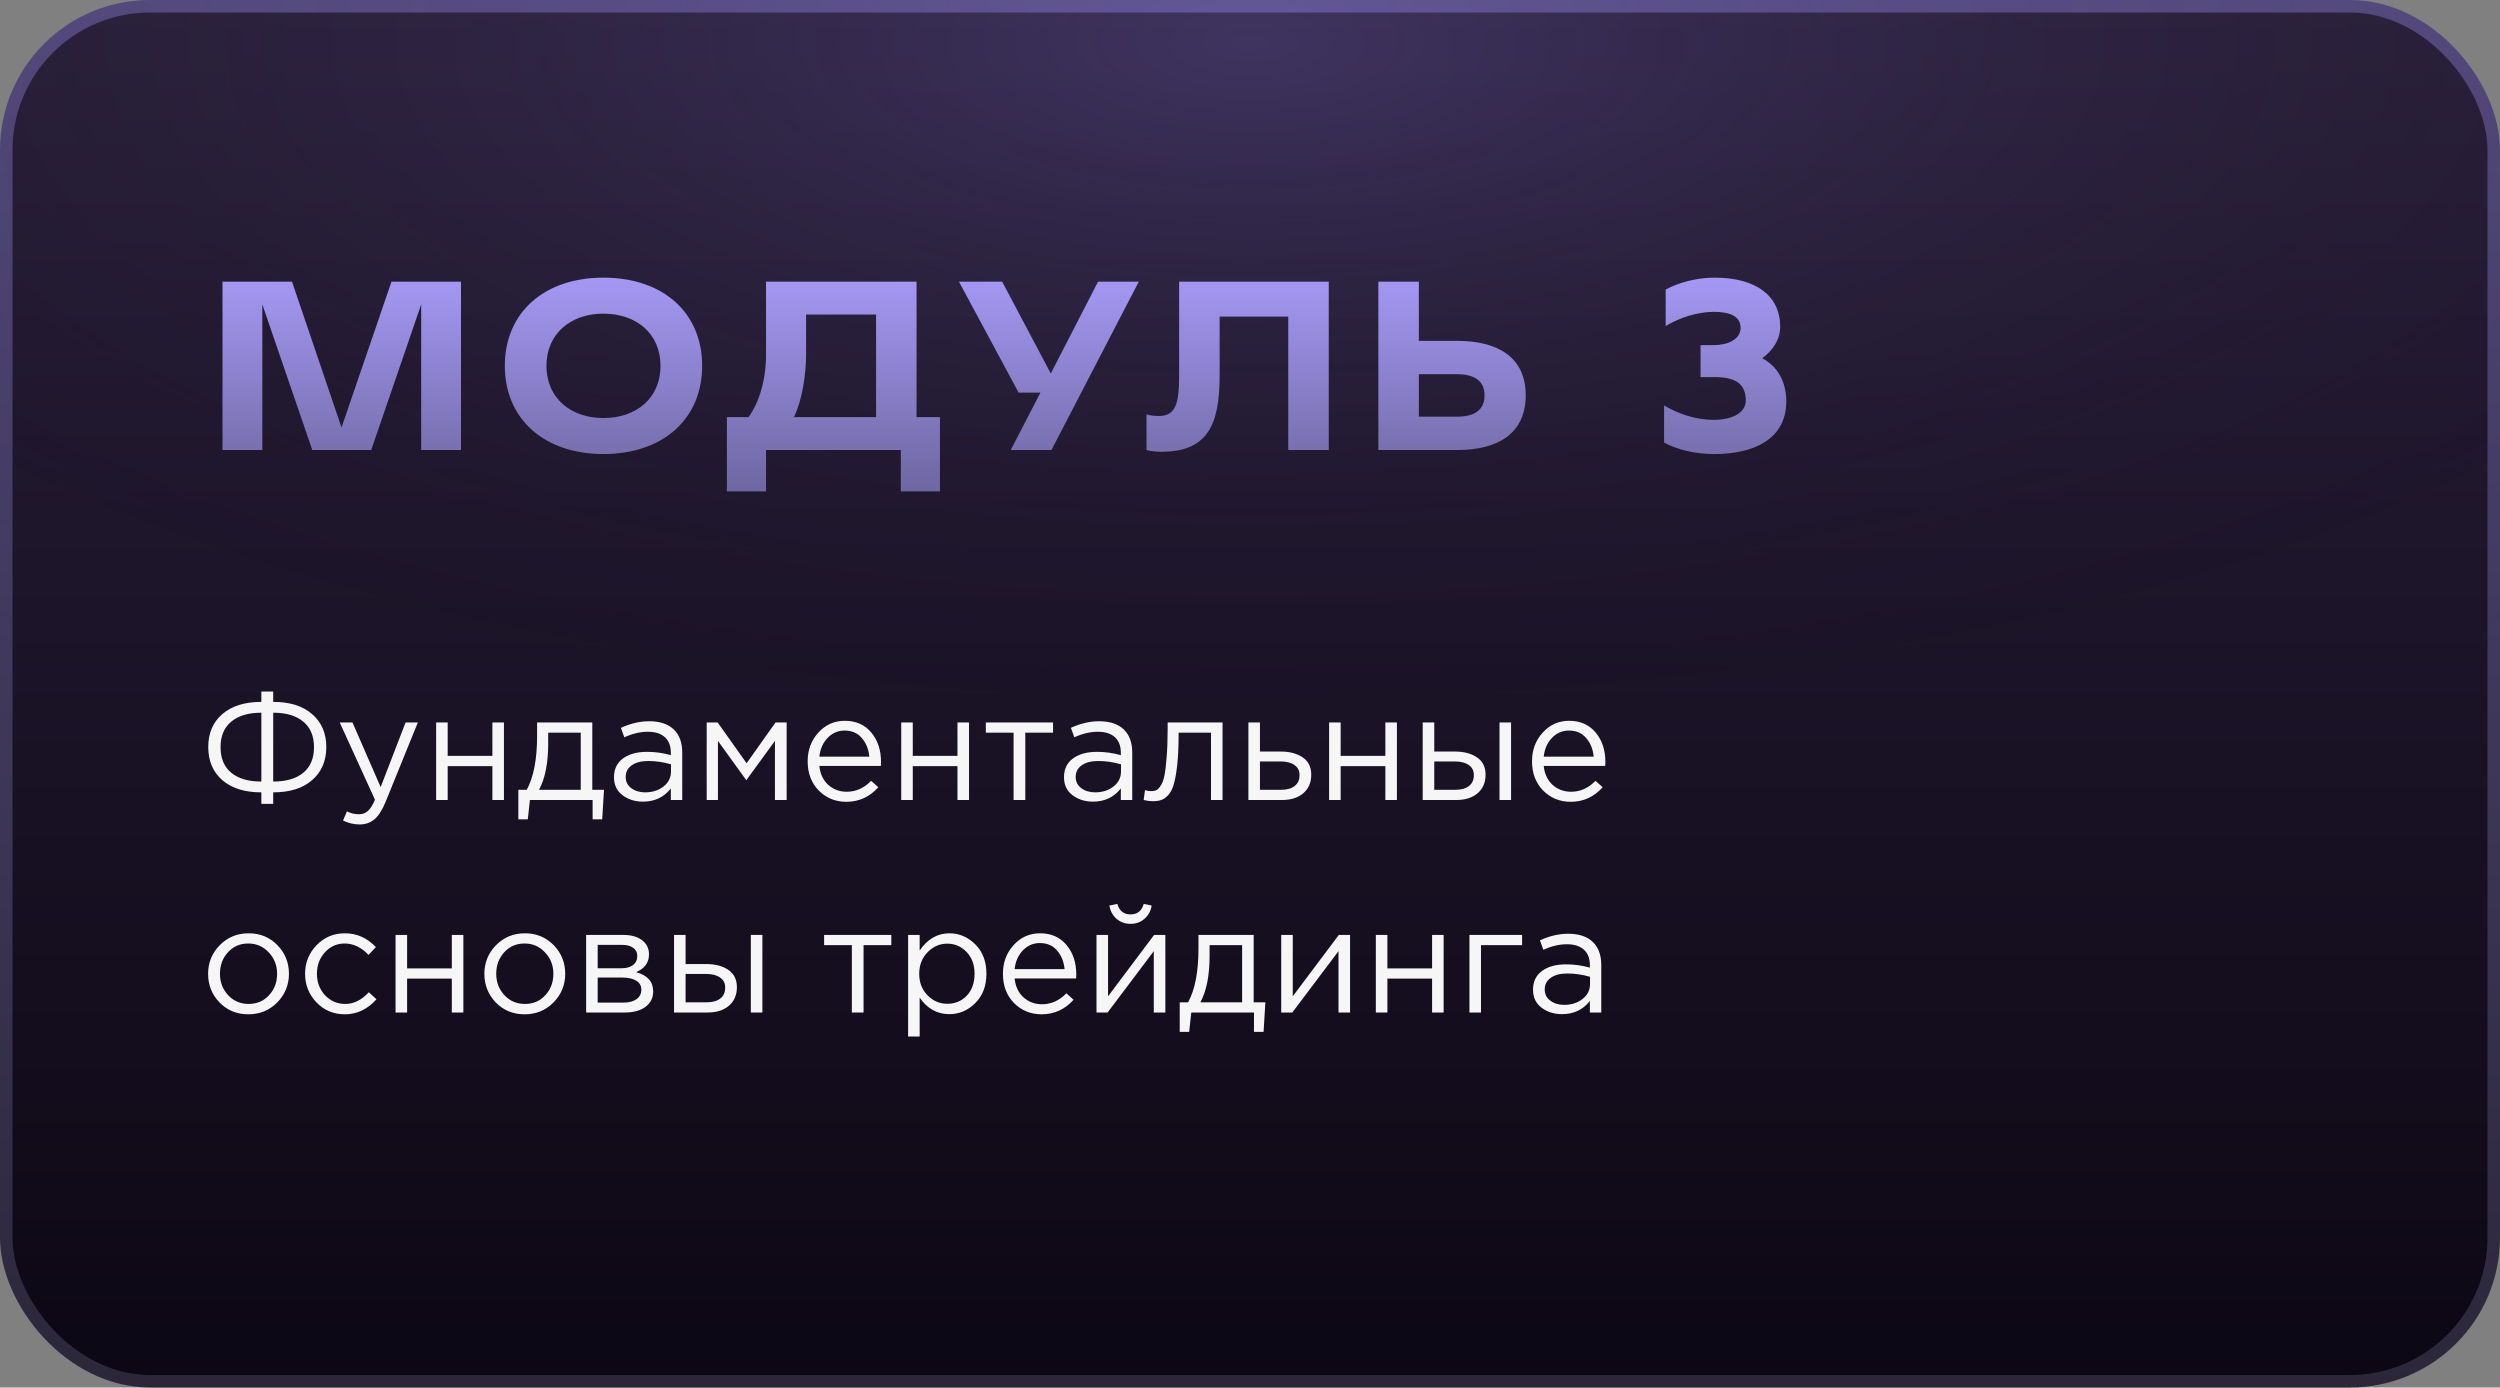 <?xml version="1.0" encoding="UTF-8"?> <svg xmlns="http://www.w3.org/2000/svg" width="200" height="111" viewBox="0 0 200 111" fill="none"><rect x="0" y="0" width="200" height="111" fill="#808080" stroke="none"/> <rect x="0.5" y="0.5" width="199" height="110" rx="11.5" fill="url(#paint0_linear_622_206)"></rect> <rect x="0.5" y="0.5" width="199" height="110" rx="11.5" fill="url(#paint1_radial_622_206)" fill-opacity="0.2"></rect> <rect x="0.5" y="0.5" width="199" height="110" rx="11.5" stroke="url(#paint2_linear_622_206)"></rect> <rect x="0.5" y="0.5" width="199" height="110" rx="11.5" stroke="url(#paint3_radial_622_206)" stroke-opacity="0.2"></rect> <path d="M31.318 22.536H36.88V36H33.694V24.354L29.698 36H24.982L20.986 24.354V36H17.8V22.536H23.362L27.322 34.2L31.318 22.536ZM48.27 22.212C53.04 22.212 56.172 25.002 56.172 29.268C56.172 33.516 53.04 36.324 48.27 36.324C43.536 36.324 40.386 33.516 40.386 29.268C40.386 25.002 43.536 22.212 48.27 22.212ZM48.27 33.444C50.916 33.444 52.842 31.842 52.842 29.268C52.842 26.694 50.916 25.092 48.27 25.092C45.66 25.092 43.716 26.694 43.716 29.268C43.716 31.842 45.66 33.444 48.27 33.444ZM73.325 33.372H75.197V39.312H72.065V36H61.283V39.312H58.151V33.372H59.879C60.743 32.202 61.283 30.384 61.283 28.35V22.536H73.325V33.372ZM70.085 33.372V25.164H64.487V28.35C64.487 29.898 64.199 31.95 63.515 33.372H70.085ZM87.843 22.536H91.101L84.117 36H80.859L83.235 31.41H81.489L76.719 22.536H80.175L84.063 29.88L87.843 22.536ZM94.33 22.536H106.3V36H103.06V25.326H97.57V30.042C97.57 34.128 96.526 36.144 92.872 36.144C92.584 36.144 92.08 36.108 91.72 36V33.156C92.062 33.264 92.602 33.282 92.692 33.282C94.024 33.282 94.33 32.364 94.33 30.042V22.536ZM122.058 31.626C122.058 34.686 119.826 36 116.604 36H110.268V22.536H113.508V27.27H116.586C119.808 27.27 122.058 28.566 122.058 31.626ZM118.764 31.626C118.764 30.384 117.828 29.934 116.55 29.934H113.508V33.336H116.568C117.864 33.336 118.764 32.868 118.764 31.626ZM140.976 28.656C142.29 29.358 142.902 30.636 142.902 32.112C142.902 35.154 140.274 36.324 137.142 36.324C135.594 36.324 134.154 35.964 133.128 35.406V32.436C134.226 33.084 135.612 33.588 137.088 33.588C138.474 33.588 139.662 33.084 139.662 32.04C139.662 30.654 138.78 30.168 137.16 30.168H136.044V27.612H137.07C138.24 27.612 139.248 27.144 139.248 26.226C139.248 25.29 138.366 24.948 137.124 24.948C135.792 24.948 134.352 25.416 133.254 26.082V23.166C134.226 22.626 135.702 22.212 137.16 22.212C140.436 22.212 142.416 23.616 142.416 26.154C142.416 27.18 141.804 28.062 140.976 28.656Z" fill="url(#paint4_linear_622_206)"></path> <path d="M20.908 64.312V63.388C19.572 63.388 18.528 63.06 17.776 62.404C17.032 61.748 16.66 60.868 16.66 59.764C16.66 58.66 17.032 57.784 17.776 57.136C18.528 56.48 19.572 56.152 20.908 56.152V55.324H21.856V56.152C23.192 56.152 24.232 56.48 24.976 57.136C25.728 57.784 26.104 58.66 26.104 59.764C26.104 60.868 25.728 61.748 24.976 62.404C24.232 63.06 23.192 63.388 21.856 63.388V64.312H20.908ZM20.908 62.524V57.016C19.868 57.016 19.064 57.256 18.496 57.736C17.928 58.208 17.644 58.888 17.644 59.776C17.644 60.664 17.928 61.344 18.496 61.816C19.064 62.288 19.868 62.524 20.908 62.524ZM21.856 62.524C22.896 62.524 23.7 62.288 24.268 61.816C24.836 61.344 25.12 60.664 25.12 59.776C25.12 58.888 24.836 58.208 24.268 57.736C23.7 57.256 22.896 57.016 21.856 57.016V62.524ZM28.762 65.956C28.314 65.956 27.873 65.852 27.442 65.644L27.753 64.912C28.049 65.064 28.373 65.14 28.726 65.14C29.006 65.14 29.241 65.052 29.433 64.876C29.625 64.708 29.814 64.408 29.997 63.976L27.177 57.796H28.198L30.453 62.968L32.446 57.796H33.429L30.826 64.204C30.561 64.836 30.27 65.284 29.95 65.548C29.63 65.82 29.233 65.956 28.762 65.956ZM34.891 64V57.796H35.815V60.472H39.391V57.796H40.315V64H39.391V61.288H35.815V64H34.891ZM41.468 65.548V63.184H42.14C42.692 62.168 42.968 60.732 42.968 58.876V57.796H47.384V63.184H48.32L48.176 65.548H47.408V64H42.392L42.224 65.548H41.468ZM43.124 63.184H46.46V58.612H43.856V59.476C43.856 61.036 43.612 62.272 43.124 63.184ZM51.435 64.132C50.803 64.132 50.259 63.96 49.803 63.616C49.347 63.272 49.119 62.792 49.119 62.176C49.119 61.528 49.359 61.028 49.839 60.676C50.319 60.324 50.963 60.148 51.771 60.148C52.411 60.148 53.043 60.236 53.667 60.412V60.22C53.667 59.676 53.507 59.26 53.187 58.972C52.867 58.684 52.415 58.54 51.831 58.54C51.223 58.54 50.595 58.688 49.947 58.984L49.671 58.228C50.439 57.876 51.191 57.7 51.927 57.7C52.807 57.7 53.475 57.928 53.931 58.384C54.363 58.816 54.579 59.424 54.579 60.208V64H53.667V63.076C53.115 63.78 52.371 64.132 51.435 64.132ZM51.615 63.388C52.191 63.388 52.679 63.232 53.079 62.92C53.479 62.608 53.679 62.208 53.679 61.72V61.144C53.071 60.968 52.467 60.88 51.867 60.88C51.299 60.88 50.855 60.996 50.535 61.228C50.215 61.452 50.055 61.76 50.055 62.152C50.055 62.528 50.203 62.828 50.499 63.052C50.803 63.276 51.175 63.388 51.615 63.388ZM56.536 64V57.796H57.412L59.728 61.06L62.044 57.796H62.932V64H61.996V59.272L59.704 62.416L57.436 59.272V64H56.536ZM67.709 64.144C66.837 64.144 66.101 63.844 65.501 63.244C64.909 62.636 64.613 61.856 64.613 60.904C64.613 60 64.897 59.236 65.465 58.612C66.033 57.98 66.741 57.664 67.589 57.664C68.477 57.664 69.181 57.976 69.701 58.6C70.221 59.224 70.481 60.008 70.481 60.952C70.481 61.072 70.477 61.18 70.469 61.276H65.549C65.613 61.908 65.849 62.412 66.257 62.788C66.673 63.156 67.165 63.34 67.733 63.34C68.477 63.34 69.129 63.048 69.689 62.464L70.265 62.98C69.569 63.756 68.717 64.144 67.709 64.144ZM65.549 60.532H69.545C69.489 59.932 69.289 59.436 68.945 59.044C68.609 58.644 68.149 58.444 67.565 58.444C67.037 58.444 66.585 58.64 66.209 59.032C65.833 59.424 65.613 59.924 65.549 60.532ZM72.098 64V57.796H73.022V60.472H76.598V57.796H77.522V64H76.598V61.288H73.022V64H72.098ZM81.087 64V58.612H78.867V57.796H84.243V58.612H82.023V64H81.087ZM87.435 64.132C86.803 64.132 86.259 63.96 85.803 63.616C85.347 63.272 85.119 62.792 85.119 62.176C85.119 61.528 85.359 61.028 85.839 60.676C86.319 60.324 86.963 60.148 87.771 60.148C88.411 60.148 89.043 60.236 89.667 60.412V60.22C89.667 59.676 89.507 59.26 89.187 58.972C88.867 58.684 88.415 58.54 87.831 58.54C87.223 58.54 86.595 58.688 85.947 58.984L85.671 58.228C86.439 57.876 87.191 57.7 87.927 57.7C88.807 57.7 89.475 57.928 89.931 58.384C90.363 58.816 90.579 59.424 90.579 60.208V64H89.667V63.076C89.115 63.78 88.371 64.132 87.435 64.132ZM87.615 63.388C88.191 63.388 88.679 63.232 89.079 62.92C89.479 62.608 89.679 62.208 89.679 61.72V61.144C89.071 60.968 88.467 60.88 87.867 60.88C87.299 60.88 86.855 60.996 86.535 61.228C86.215 61.452 86.055 61.76 86.055 62.152C86.055 62.528 86.203 62.828 86.499 63.052C86.803 63.276 87.175 63.388 87.615 63.388ZM92.236 64.096C91.996 64.096 91.748 64.064 91.492 64L91.6 63.208C91.784 63.264 91.932 63.292 92.044 63.292C92.22 63.292 92.364 63.272 92.476 63.232C92.588 63.184 92.708 63.068 92.836 62.884C92.972 62.692 93.076 62.424 93.148 62.08C93.22 61.736 93.28 61.248 93.328 60.616C93.384 59.984 93.412 59.216 93.412 58.312V57.796H97.804V64H96.88V58.612H94.288V58.756C94.288 59.7 94.252 60.504 94.18 61.168C94.108 61.832 94.016 62.352 93.904 62.728C93.8 63.104 93.652 63.396 93.46 63.604C93.268 63.812 93.08 63.944 92.896 64C92.72 64.064 92.5 64.096 92.236 64.096ZM99.872 64V57.796H100.796V60.124H102.452C103.172 60.124 103.76 60.28 104.216 60.592C104.672 60.896 104.9 61.36 104.9 61.984C104.9 62.6 104.688 63.092 104.264 63.46C103.84 63.82 103.272 64 102.56 64H99.872ZM100.796 63.184H102.476C102.948 63.184 103.312 63.084 103.568 62.884C103.832 62.684 103.964 62.392 103.964 62.008C103.964 61.656 103.828 61.388 103.556 61.204C103.292 61.012 102.92 60.916 102.44 60.916H100.796V63.184ZM106.329 64V57.796H107.253V60.472H110.829V57.796H111.753V64H110.829V61.288H107.253V64H106.329ZM113.817 64V57.796H114.741V60.124H116.397C117.117 60.124 117.705 60.28 118.161 60.592C118.617 60.896 118.845 61.36 118.845 61.984C118.845 62.6 118.633 63.092 118.209 63.46C117.785 63.82 117.217 64 116.505 64H113.817ZM114.741 63.184H116.421C116.893 63.184 117.257 63.084 117.513 62.884C117.777 62.684 117.909 62.392 117.909 62.008C117.909 61.656 117.773 61.388 117.501 61.204C117.237 61.012 116.865 60.916 116.385 60.916H114.741V63.184ZM119.961 64V57.796H120.885V64H119.961ZM125.658 64.144C124.786 64.144 124.05 63.844 123.45 63.244C122.858 62.636 122.562 61.856 122.562 60.904C122.562 60 122.846 59.236 123.414 58.612C123.982 57.98 124.69 57.664 125.538 57.664C126.426 57.664 127.13 57.976 127.65 58.6C128.17 59.224 128.43 60.008 128.43 60.952C128.43 61.072 128.426 61.18 128.418 61.276H123.498C123.562 61.908 123.798 62.412 124.206 62.788C124.622 63.156 125.114 63.34 125.682 63.34C126.426 63.34 127.078 63.048 127.638 62.464L128.214 62.98C127.518 63.756 126.666 64.144 125.658 64.144ZM123.498 60.532H127.494C127.438 59.932 127.238 59.436 126.894 59.044C126.558 58.644 126.098 58.444 125.514 58.444C124.986 58.444 124.534 58.64 124.158 59.032C123.782 59.424 123.562 59.924 123.498 60.532ZM22.18 80.196C21.556 80.828 20.784 81.144 19.864 81.144C18.944 81.144 18.176 80.828 17.56 80.196C16.952 79.564 16.648 78.8 16.648 77.904C16.648 77.016 16.956 76.256 17.572 75.624C18.196 74.984 18.968 74.664 19.888 74.664C20.808 74.664 21.576 74.98 22.192 75.612C22.808 76.244 23.116 77.008 23.116 77.904C23.116 78.792 22.804 79.556 22.18 80.196ZM19.888 80.316C20.552 80.316 21.096 80.084 21.52 79.62C21.952 79.156 22.168 78.584 22.168 77.904C22.168 77.232 21.944 76.66 21.496 76.188C21.056 75.716 20.512 75.48 19.864 75.48C19.2 75.48 18.656 75.716 18.232 76.188C17.808 76.652 17.596 77.224 17.596 77.904C17.596 78.576 17.816 79.148 18.256 79.62C18.696 80.084 19.24 80.316 19.888 80.316ZM27.586 81.144C26.69 81.144 25.934 80.828 25.318 80.196C24.71 79.556 24.406 78.792 24.406 77.904C24.406 77.016 24.71 76.256 25.318 75.624C25.934 74.984 26.69 74.664 27.586 74.664C28.546 74.664 29.374 75.032 30.07 75.768L29.482 76.392C28.906 75.784 28.27 75.48 27.574 75.48C26.95 75.48 26.422 75.716 25.99 76.188C25.566 76.652 25.354 77.224 25.354 77.904C25.354 78.576 25.57 79.148 26.002 79.62C26.442 80.084 26.986 80.316 27.634 80.316C28.298 80.316 28.922 80.004 29.506 79.38L30.118 79.944C29.398 80.744 28.554 81.144 27.586 81.144ZM31.645 81V74.796H32.569V77.472H36.145V74.796H37.069V81H36.145V78.288H32.569V81H31.645ZM44.282 80.196C43.658 80.828 42.886 81.144 41.966 81.144C41.046 81.144 40.278 80.828 39.662 80.196C39.054 79.564 38.75 78.8 38.75 77.904C38.75 77.016 39.058 76.256 39.674 75.624C40.298 74.984 41.07 74.664 41.99 74.664C42.91 74.664 43.678 74.98 44.294 75.612C44.91 76.244 45.218 77.008 45.218 77.904C45.218 78.792 44.906 79.556 44.282 80.196ZM41.99 80.316C42.654 80.316 43.198 80.084 43.622 79.62C44.054 79.156 44.27 78.584 44.27 77.904C44.27 77.232 44.046 76.66 43.598 76.188C43.158 75.716 42.614 75.48 41.966 75.48C41.302 75.48 40.758 75.716 40.334 76.188C39.91 76.652 39.698 77.224 39.698 77.904C39.698 78.576 39.918 79.148 40.358 79.62C40.798 80.084 41.342 80.316 41.99 80.316ZM46.891 81V74.796H49.891C50.507 74.796 50.999 74.936 51.367 75.216C51.735 75.496 51.919 75.872 51.919 76.344C51.919 77.008 51.575 77.484 50.887 77.772C51.799 78.02 52.255 78.532 52.255 79.308C52.255 79.828 52.051 80.24 51.643 80.544C51.235 80.848 50.687 81 49.999 81H46.891ZM47.815 80.208H49.879C50.319 80.208 50.667 80.116 50.923 79.932C51.179 79.748 51.307 79.492 51.307 79.164C51.307 78.86 51.171 78.624 50.899 78.456C50.635 78.288 50.255 78.204 49.759 78.204H47.815V80.208ZM47.815 77.46H49.723C50.107 77.46 50.411 77.376 50.635 77.208C50.867 77.032 50.983 76.784 50.983 76.464C50.983 76.2 50.875 75.988 50.659 75.828C50.443 75.668 50.139 75.588 49.747 75.588H47.815V77.46ZM53.923 81V74.796H54.847V77.124H56.503C57.223 77.124 57.811 77.28 58.267 77.592C58.723 77.896 58.951 78.36 58.951 78.984C58.951 79.6 58.739 80.092 58.315 80.46C57.891 80.82 57.323 81 56.611 81H53.923ZM54.847 80.184H56.527C56.999 80.184 57.363 80.084 57.619 79.884C57.883 79.684 58.015 79.392 58.015 79.008C58.015 78.656 57.879 78.388 57.607 78.204C57.343 78.012 56.971 77.916 56.491 77.916H54.847V80.184ZM60.067 81V74.796H60.991V81H60.067ZM68.149 81V75.612H65.929V74.796H71.305V75.612H69.085V81H68.149ZM72.649 82.92V74.796H73.573V76.044C74.197 75.124 74.989 74.664 75.949 74.664C76.741 74.664 77.433 74.96 78.025 75.552C78.617 76.136 78.913 76.92 78.913 77.904C78.913 78.872 78.617 79.652 78.025 80.244C77.433 80.836 76.741 81.132 75.949 81.132C74.973 81.132 74.181 80.692 73.573 79.812V82.92H72.649ZM75.781 80.304C76.405 80.304 76.925 80.088 77.341 79.656C77.757 79.216 77.965 78.628 77.965 77.892C77.965 77.18 77.753 76.604 77.329 76.164C76.905 75.716 76.389 75.492 75.781 75.492C75.181 75.492 74.657 75.72 74.209 76.176C73.761 76.632 73.537 77.208 73.537 77.904C73.537 78.6 73.761 79.176 74.209 79.632C74.657 80.08 75.181 80.304 75.781 80.304ZM83.33 81.144C82.458 81.144 81.722 80.844 81.122 80.244C80.53 79.636 80.234 78.856 80.234 77.904C80.234 77 80.518 76.236 81.086 75.612C81.654 74.98 82.362 74.664 83.21 74.664C84.098 74.664 84.802 74.976 85.322 75.6C85.842 76.224 86.102 77.008 86.102 77.952C86.102 78.072 86.098 78.18 86.09 78.276H81.17C81.234 78.908 81.47 79.412 81.878 79.788C82.294 80.156 82.786 80.34 83.354 80.34C84.098 80.34 84.75 80.048 85.31 79.464L85.886 79.98C85.19 80.756 84.338 81.144 83.33 81.144ZM81.17 77.532H85.166C85.11 76.932 84.91 76.436 84.566 76.044C84.23 75.644 83.77 75.444 83.186 75.444C82.658 75.444 82.206 75.64 81.83 76.032C81.454 76.424 81.234 76.924 81.17 77.532ZM87.719 81V74.796H88.644V79.704L92.328 74.796H93.228V81H92.303V76.092L88.608 81H87.719ZM91.559 73.5C91.255 73.772 90.883 73.908 90.444 73.908C90.004 73.908 89.627 73.772 89.316 73.5C89.011 73.228 88.823 72.876 88.751 72.444L89.388 72.312C89.547 72.872 89.9 73.152 90.444 73.152C90.987 73.152 91.34 72.872 91.499 72.312L92.135 72.444C92.064 72.876 91.871 73.228 91.559 73.5ZM94.378 82.548V80.184H95.05C95.602 79.168 95.878 77.732 95.878 75.876V74.796H100.294V80.184H101.23L101.086 82.548H100.318V81H95.302L95.134 82.548H94.378ZM96.034 80.184H99.37V75.612H96.766V76.476C96.766 78.036 96.522 79.272 96.034 80.184ZM102.497 81V74.796H103.421V79.704L107.105 74.796H108.005V81H107.081V76.092L103.385 81H102.497ZM110.067 81V74.796H110.991V77.472H114.567V74.796H115.491V81H114.567V78.288H110.991V81H110.067ZM117.555 81V74.796H121.767V75.612H118.479V81H117.555ZM124.958 81.132C124.326 81.132 123.782 80.96 123.326 80.616C122.87 80.272 122.642 79.792 122.642 79.176C122.642 78.528 122.882 78.028 123.362 77.676C123.842 77.324 124.486 77.148 125.294 77.148C125.934 77.148 126.566 77.236 127.19 77.412V77.22C127.19 76.676 127.03 76.26 126.71 75.972C126.39 75.684 125.938 75.54 125.354 75.54C124.746 75.54 124.118 75.688 123.47 75.984L123.194 75.228C123.962 74.876 124.714 74.7 125.45 74.7C126.33 74.7 126.998 74.928 127.454 75.384C127.886 75.816 128.102 76.424 128.102 77.208V81H127.19V80.076C126.638 80.78 125.894 81.132 124.958 81.132ZM125.138 80.388C125.714 80.388 126.202 80.232 126.602 79.92C127.002 79.608 127.202 79.208 127.202 78.72V78.144C126.594 77.968 125.99 77.88 125.39 77.88C124.822 77.88 124.378 77.996 124.058 78.228C123.738 78.452 123.578 78.76 123.578 79.152C123.578 79.528 123.726 79.828 124.022 80.052C124.326 80.276 124.698 80.388 125.138 80.388Z" fill="#F6F6F6"></path> <defs> <linearGradient id="paint0_linear_622_206" x1="100" y1="0" x2="100" y2="111" gradientUnits="userSpaceOnUse"> <stop stop-color="#291F39"></stop> <stop offset="1" stop-color="#0C0714"></stop> </linearGradient> <radialGradient id="paint1_radial_622_206" cx="0" cy="0" r="1" gradientUnits="userSpaceOnUse" gradientTransform="translate(100 3.5) rotate(90) scale(57.5 142.704)"> <stop stop-color="#9C8CFF"></stop> <stop offset="1" stop-opacity="0"></stop> </radialGradient> <linearGradient id="paint2_linear_622_206" x1="100" y1="0" x2="100" y2="111" gradientUnits="userSpaceOnUse"> <stop stop-color="#554B7E"></stop> <stop offset="1" stop-color="#2B2739"></stop> </linearGradient> <radialGradient id="paint3_radial_622_206" cx="0" cy="0" r="1" gradientUnits="userSpaceOnUse" gradientTransform="translate(100 3.5) rotate(90) scale(82 147.748)"> <stop stop-color="#9C8CFF"></stop> <stop offset="1" stop-opacity="0"></stop> </radialGradient> <linearGradient id="paint4_linear_622_206" x1="80.5" y1="20" x2="80.5" y2="40" gradientUnits="userSpaceOnUse"> <stop stop-color="#AC9EFF"></stop> <stop offset="1" stop-color="#6C659D"></stop> </linearGradient> </defs> </svg> 